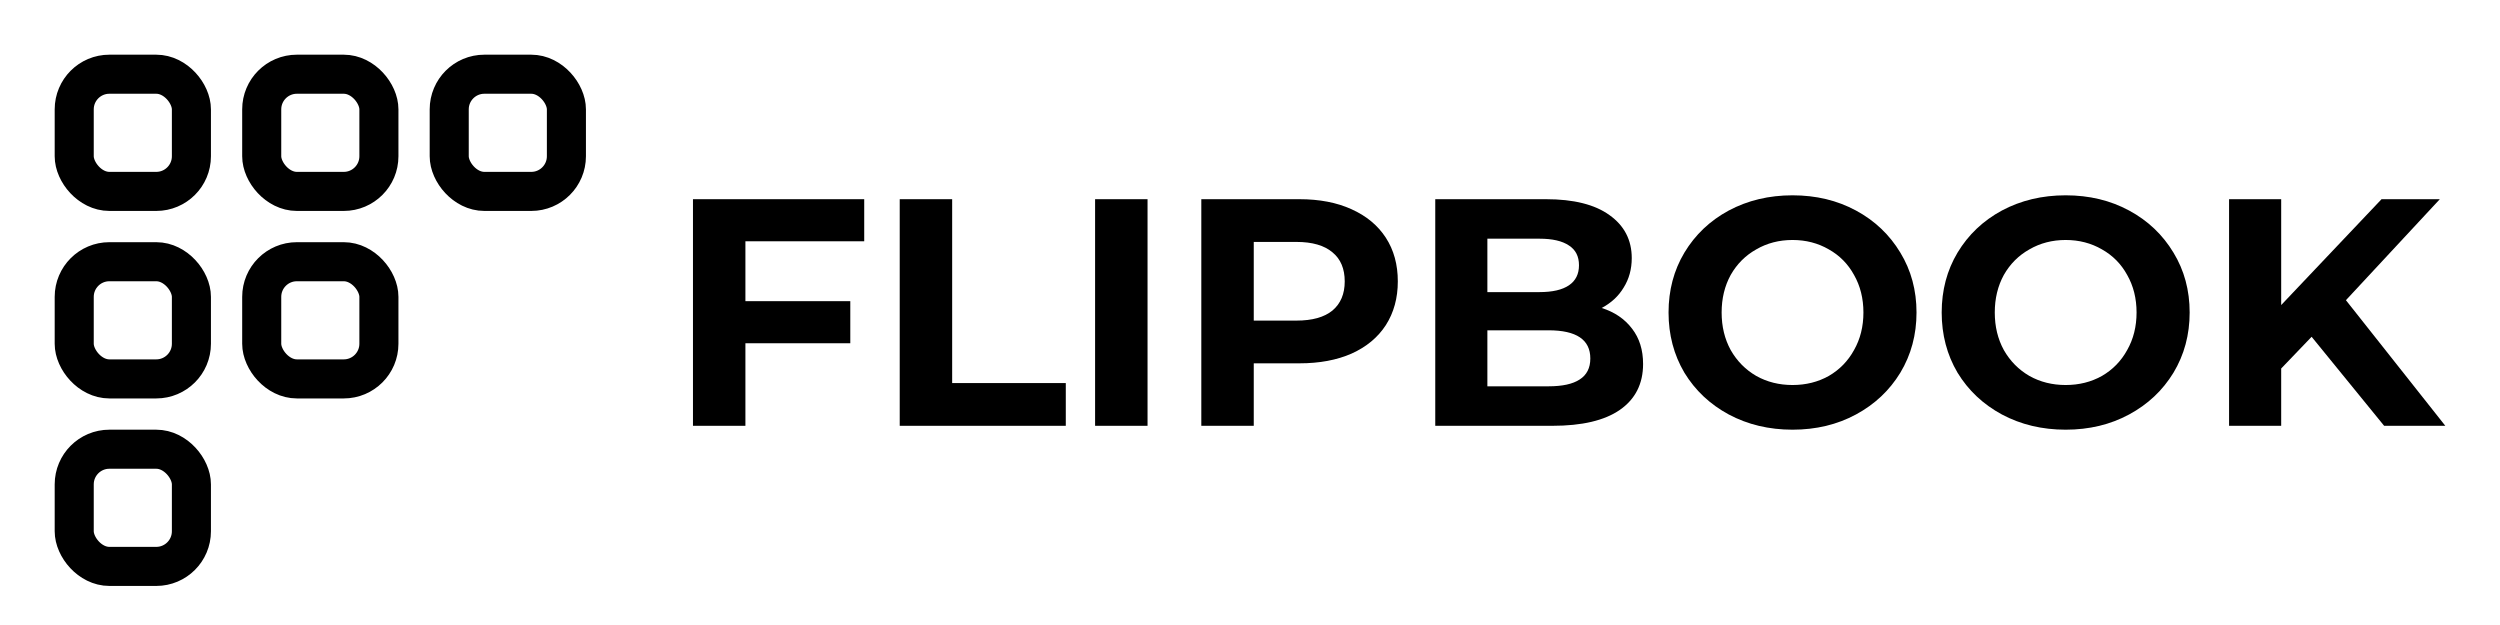 <svg width="3200" height="800" viewBox="0 0 3200 800" fill="none" xmlns="http://www.w3.org/2000/svg">
<rect width="3200" height="800" fill="white"/>
<rect width="800" height="800" fill="white"/>
<rect x="95" y="95" width="150" height="150" rx="45" stroke="black" stroke-width="50"/>
<rect x="335" y="95" width="150" height="150" rx="45" stroke="black" stroke-width="50"/>
<rect x="575" y="95" width="150" height="150" rx="45" stroke="black" stroke-width="50"/>
<rect x="95" y="335" width="150" height="150" rx="45" stroke="black" stroke-width="50"/>
<rect x="335" y="335" width="150" height="150" rx="45" stroke="black" stroke-width="50"/>
<rect x="95" y="575" width="150" height="150" rx="45" stroke="black" stroke-width="50"/>
<path d="M2958.87 431.077L2919.92 471.685V545.028H2853.21V254.972H2919.92V390.47L3048.37 254.972H3122.96L3002.79 384.254L3130 545.028H3051.69L2958.87 431.077Z" fill="black"/>
<path d="M2644.06 550C2613.95 550 2586.74 543.508 2562.43 530.525C2538.4 517.541 2519.47 499.724 2505.66 477.072C2492.12 454.144 2485.36 428.453 2485.36 400C2485.36 371.547 2492.12 345.994 2505.66 323.343C2519.47 300.414 2538.4 282.459 2562.43 269.475C2586.74 256.492 2613.95 250 2644.06 250C2674.17 250 2701.24 256.492 2725.27 269.475C2749.31 282.459 2768.23 300.414 2782.04 323.343C2795.85 345.994 2802.76 371.547 2802.76 400C2802.76 428.453 2795.85 454.144 2782.04 477.072C2768.23 499.724 2749.31 517.541 2725.27 530.525C2701.24 543.508 2674.17 550 2644.06 550ZM2644.06 492.818C2661.19 492.818 2676.65 488.95 2690.47 481.215C2704.28 473.204 2715.05 462.155 2722.79 448.066C2730.8 433.978 2734.8 417.956 2734.8 400C2734.8 382.044 2730.8 366.022 2722.79 351.934C2715.05 337.845 2704.28 326.934 2690.47 319.199C2676.65 311.188 2661.19 307.182 2644.06 307.182C2626.93 307.182 2611.46 311.188 2597.65 319.199C2583.84 326.934 2572.93 337.845 2564.91 351.934C2557.18 366.022 2553.31 382.044 2553.31 400C2553.31 417.956 2557.18 433.978 2564.91 448.066C2572.93 462.155 2583.84 473.204 2597.65 481.215C2611.46 488.95 2626.93 492.818 2644.06 492.818Z" fill="black"/>
<path d="M2294.44 550C2264.33 550 2237.12 543.508 2212.81 530.525C2188.77 517.541 2169.85 499.724 2156.04 477.072C2142.5 454.144 2135.74 428.453 2135.74 400C2135.74 371.547 2142.5 345.994 2156.04 323.343C2169.85 300.414 2188.77 282.459 2212.81 269.475C2237.12 256.492 2264.33 250 2294.44 250C2324.55 250 2351.62 256.492 2375.65 269.475C2399.69 282.459 2418.61 300.414 2432.42 323.343C2446.23 345.994 2453.14 371.547 2453.14 400C2453.14 428.453 2446.23 454.144 2432.42 477.072C2418.61 499.724 2399.69 517.541 2375.65 530.525C2351.62 543.508 2324.55 550 2294.44 550ZM2294.44 492.818C2311.57 492.818 2327.03 488.95 2340.85 481.215C2354.66 473.204 2365.43 462.155 2373.17 448.066C2381.18 433.978 2385.18 417.956 2385.18 400C2385.18 382.044 2381.18 366.022 2373.17 351.934C2365.43 337.845 2354.66 326.934 2340.85 319.199C2327.03 311.188 2311.57 307.182 2294.44 307.182C2277.31 307.182 2261.84 311.188 2248.03 319.199C2234.22 326.934 2223.31 337.845 2215.29 351.934C2207.56 366.022 2203.69 382.044 2203.69 400C2203.69 417.956 2207.56 433.978 2215.29 448.066C2223.31 462.155 2234.22 473.204 2248.03 481.215C2261.84 488.95 2277.31 492.818 2294.44 492.818Z" fill="black"/>
<path d="M2050.11 394.199C2066.68 399.447 2079.67 408.287 2089.06 420.718C2098.45 432.873 2103.15 447.928 2103.15 465.884C2103.15 491.298 2093.2 510.912 2073.31 524.724C2053.7 538.26 2024.97 545.028 1987.13 545.028H1837.13V254.972H1978.84C2014.2 254.972 2041.27 261.74 2060.05 275.276C2079.11 288.812 2088.64 307.182 2088.64 330.387C2088.64 344.475 2085.19 357.044 2078.29 368.094C2071.66 379.144 2062.26 387.845 2050.11 394.199ZM1903.84 305.525V373.895H1970.55C1987.13 373.895 1999.69 370.994 2008.26 365.193C2016.82 359.392 2021.1 350.829 2021.1 339.503C2021.1 328.177 2016.82 319.751 2008.26 314.226C1999.69 308.425 1987.13 305.525 1970.55 305.525H1903.84ZM1982.15 494.475C1999.83 494.475 2013.09 491.575 2021.93 485.773C2031.05 479.972 2035.61 470.994 2035.61 458.84C2035.61 434.807 2017.79 422.79 1982.15 422.79H1903.84V494.475H1982.15Z" fill="black"/>
<path d="M1663.23 254.972C1688.93 254.972 1711.16 259.254 1729.95 267.818C1749.01 276.381 1763.65 288.536 1773.87 304.282C1784.09 320.028 1789.2 338.674 1789.2 360.221C1789.2 381.492 1784.09 400.138 1773.87 416.16C1763.65 431.906 1749.01 444.061 1729.95 452.624C1711.16 460.912 1688.93 465.055 1663.23 465.055H1604.81V545.028H1537.68V254.972H1663.23ZM1659.51 410.359C1679.67 410.359 1695 406.077 1705.5 397.514C1716 388.674 1721.25 376.243 1721.25 360.221C1721.25 343.923 1716 331.492 1705.5 322.928C1695 314.088 1679.67 309.668 1659.51 309.668H1604.81V410.359H1659.51Z" fill="black"/>
<path d="M1401.72 254.972H1468.85V545.028H1401.72V254.972Z" fill="black"/>
<path d="M1151.64 254.972H1218.77V490.331H1364.21V545.028H1151.64V254.972Z" fill="black"/>
<path d="M954.127 308.84V385.497H1088.38V439.365H954.127V545.028H887V254.972H1106.2V308.84H954.127Z" fill="black"/>
</svg>
